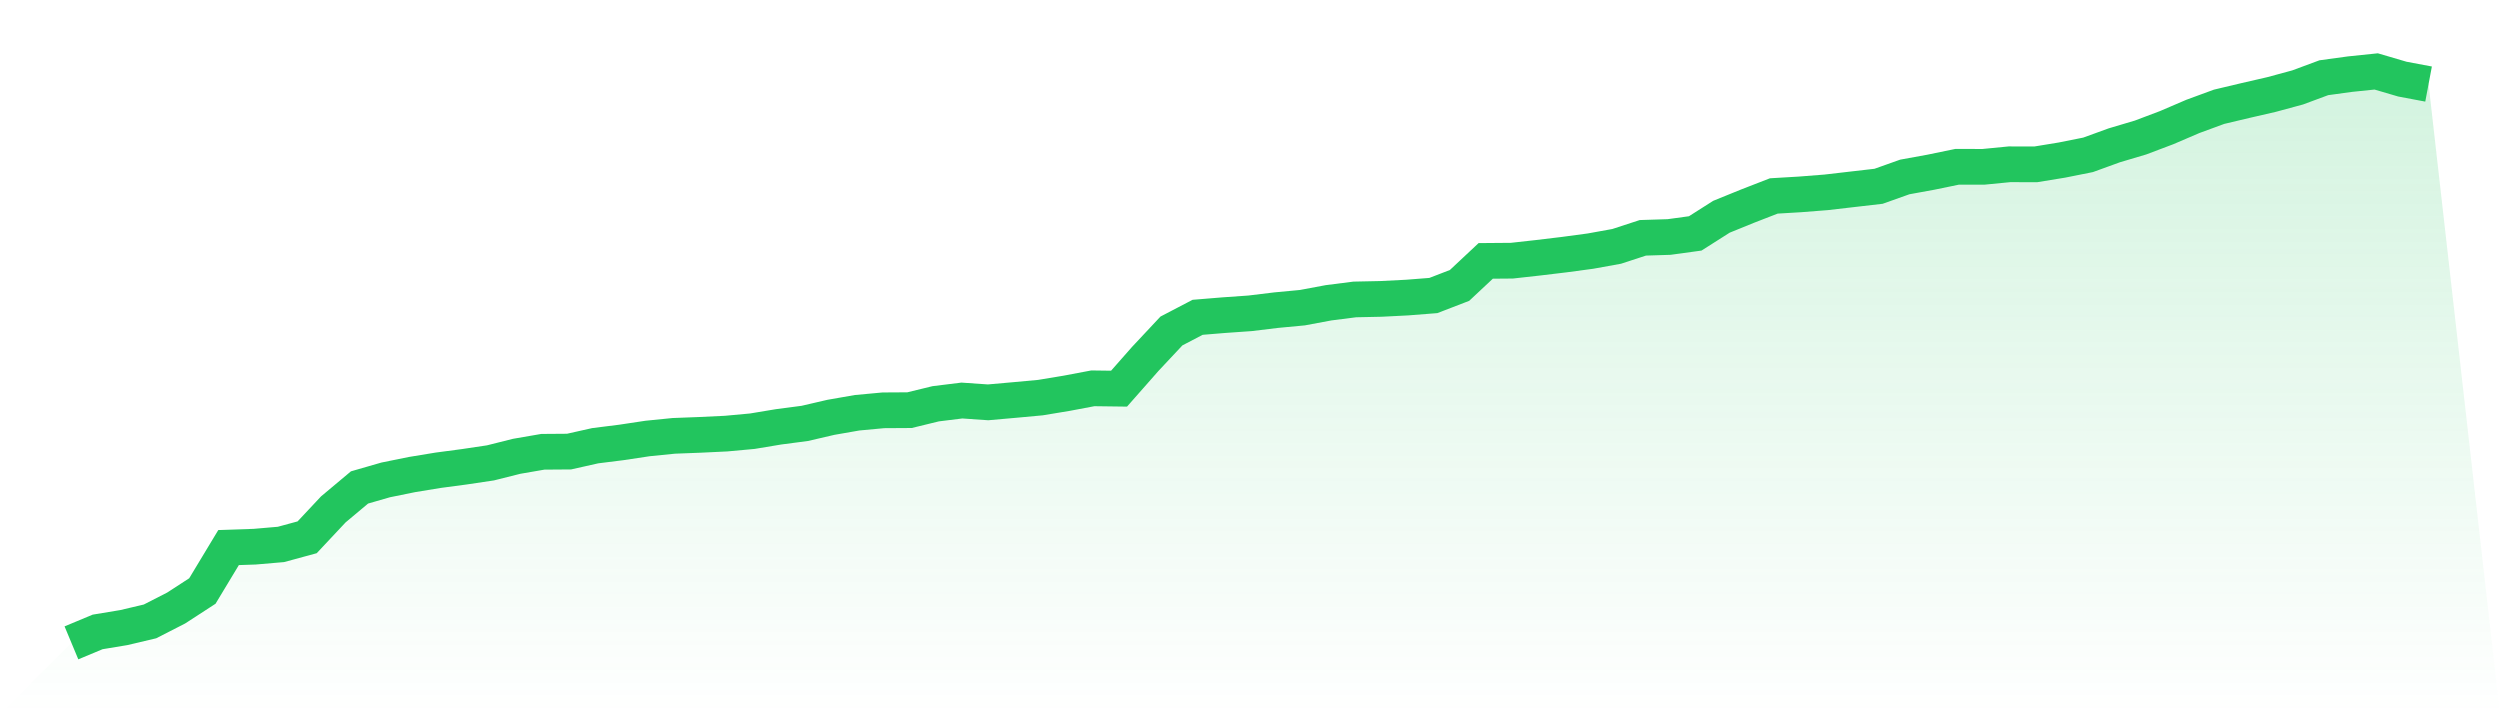 <svg viewBox="0 0 140 40" xmlns="http://www.w3.org/2000/svg">
<defs>
<linearGradient id="gradient" x1="0" x2="0" y1="0" y2="1">
<stop offset="0%" stop-color="#22c55e" stop-opacity="0.2"/>
<stop offset="100%" stop-color="#22c55e" stop-opacity="0"/>
</linearGradient>
</defs>
<path d="M4,36 L4,36 L5.467,35.388 L6.933,35.145 L8.4,34.799 L9.867,34.048 L11.333,33.096 L12.8,30.664 L14.267,30.614 L15.733,30.488 L17.2,30.089 L18.667,28.525 L20.133,27.297 L21.6,26.874 L23.067,26.576 L24.533,26.335 L26,26.14 L27.467,25.921 L28.933,25.553 L30.4,25.3 L31.867,25.289 L33.333,24.96 L34.8,24.776 L36.267,24.555 L37.733,24.408 L39.2,24.352 L40.667,24.282 L42.133,24.147 L43.6,23.903 L45.067,23.71 L46.533,23.37 L48,23.114 L49.467,22.978 L50.933,22.969 L52.4,22.611 L53.867,22.43 L55.333,22.531 L56.8,22.401 L58.267,22.266 L59.733,22.023 L61.2,21.746 L62.667,21.765 L64.133,20.101 L65.6,18.535 L67.067,17.769 L68.533,17.649 L70,17.546 L71.467,17.368 L72.933,17.23 L74.4,16.956 L75.867,16.769 L77.333,16.738 L78.8,16.664 L80.267,16.549 L81.733,15.984 L83.2,14.61 L84.667,14.598 L86.133,14.435 L87.6,14.259 L89.067,14.062 L90.533,13.797 L92,13.318 L93.467,13.272 L94.933,13.071 L96.4,12.138 L97.867,11.542 L99.333,10.973 L100.8,10.886 L102.267,10.771 L103.733,10.601 L105.2,10.432 L106.667,9.91 L108.133,9.643 L109.6,9.34 L111.067,9.343 L112.533,9.2 L114,9.204 L115.467,8.964 L116.933,8.671 L118.4,8.138 L119.867,7.702 L121.333,7.148 L122.8,6.519 L124.267,5.98 L125.733,5.632 L127.2,5.294 L128.667,4.897 L130.133,4.353 L131.6,4.152 L133.067,4 L134.533,4.431 L136,4.707 L140,40 L0,40 z" fill="url(#gradient)"/>
<path d="M4,36 L4,36 L5.467,35.388 L6.933,35.145 L8.4,34.799 L9.867,34.048 L11.333,33.096 L12.8,30.664 L14.267,30.614 L15.733,30.488 L17.2,30.089 L18.667,28.525 L20.133,27.297 L21.6,26.874 L23.067,26.576 L24.533,26.335 L26,26.14 L27.467,25.921 L28.933,25.553 L30.4,25.3 L31.867,25.289 L33.333,24.96 L34.8,24.776 L36.267,24.555 L37.733,24.408 L39.2,24.352 L40.667,24.282 L42.133,24.147 L43.6,23.903 L45.067,23.71 L46.533,23.37 L48,23.114 L49.467,22.978 L50.933,22.969 L52.4,22.611 L53.867,22.43 L55.333,22.531 L56.8,22.401 L58.267,22.266 L59.733,22.023 L61.2,21.746 L62.667,21.765 L64.133,20.101 L65.6,18.535 L67.067,17.769 L68.533,17.649 L70,17.546 L71.467,17.368 L72.933,17.23 L74.4,16.956 L75.867,16.769 L77.333,16.738 L78.8,16.664 L80.267,16.549 L81.733,15.984 L83.2,14.61 L84.667,14.598 L86.133,14.435 L87.6,14.259 L89.067,14.062 L90.533,13.797 L92,13.318 L93.467,13.272 L94.933,13.071 L96.4,12.138 L97.867,11.542 L99.333,10.973 L100.8,10.886 L102.267,10.771 L103.733,10.601 L105.2,10.432 L106.667,9.91 L108.133,9.643 L109.6,9.34 L111.067,9.343 L112.533,9.2 L114,9.204 L115.467,8.964 L116.933,8.671 L118.4,8.138 L119.867,7.702 L121.333,7.148 L122.8,6.519 L124.267,5.98 L125.733,5.632 L127.2,5.294 L128.667,4.897 L130.133,4.353 L131.6,4.152 L133.067,4 L134.533,4.431 L136,4.707" fill="none" stroke="#22c55e" stroke-width="2"/>
</svg>